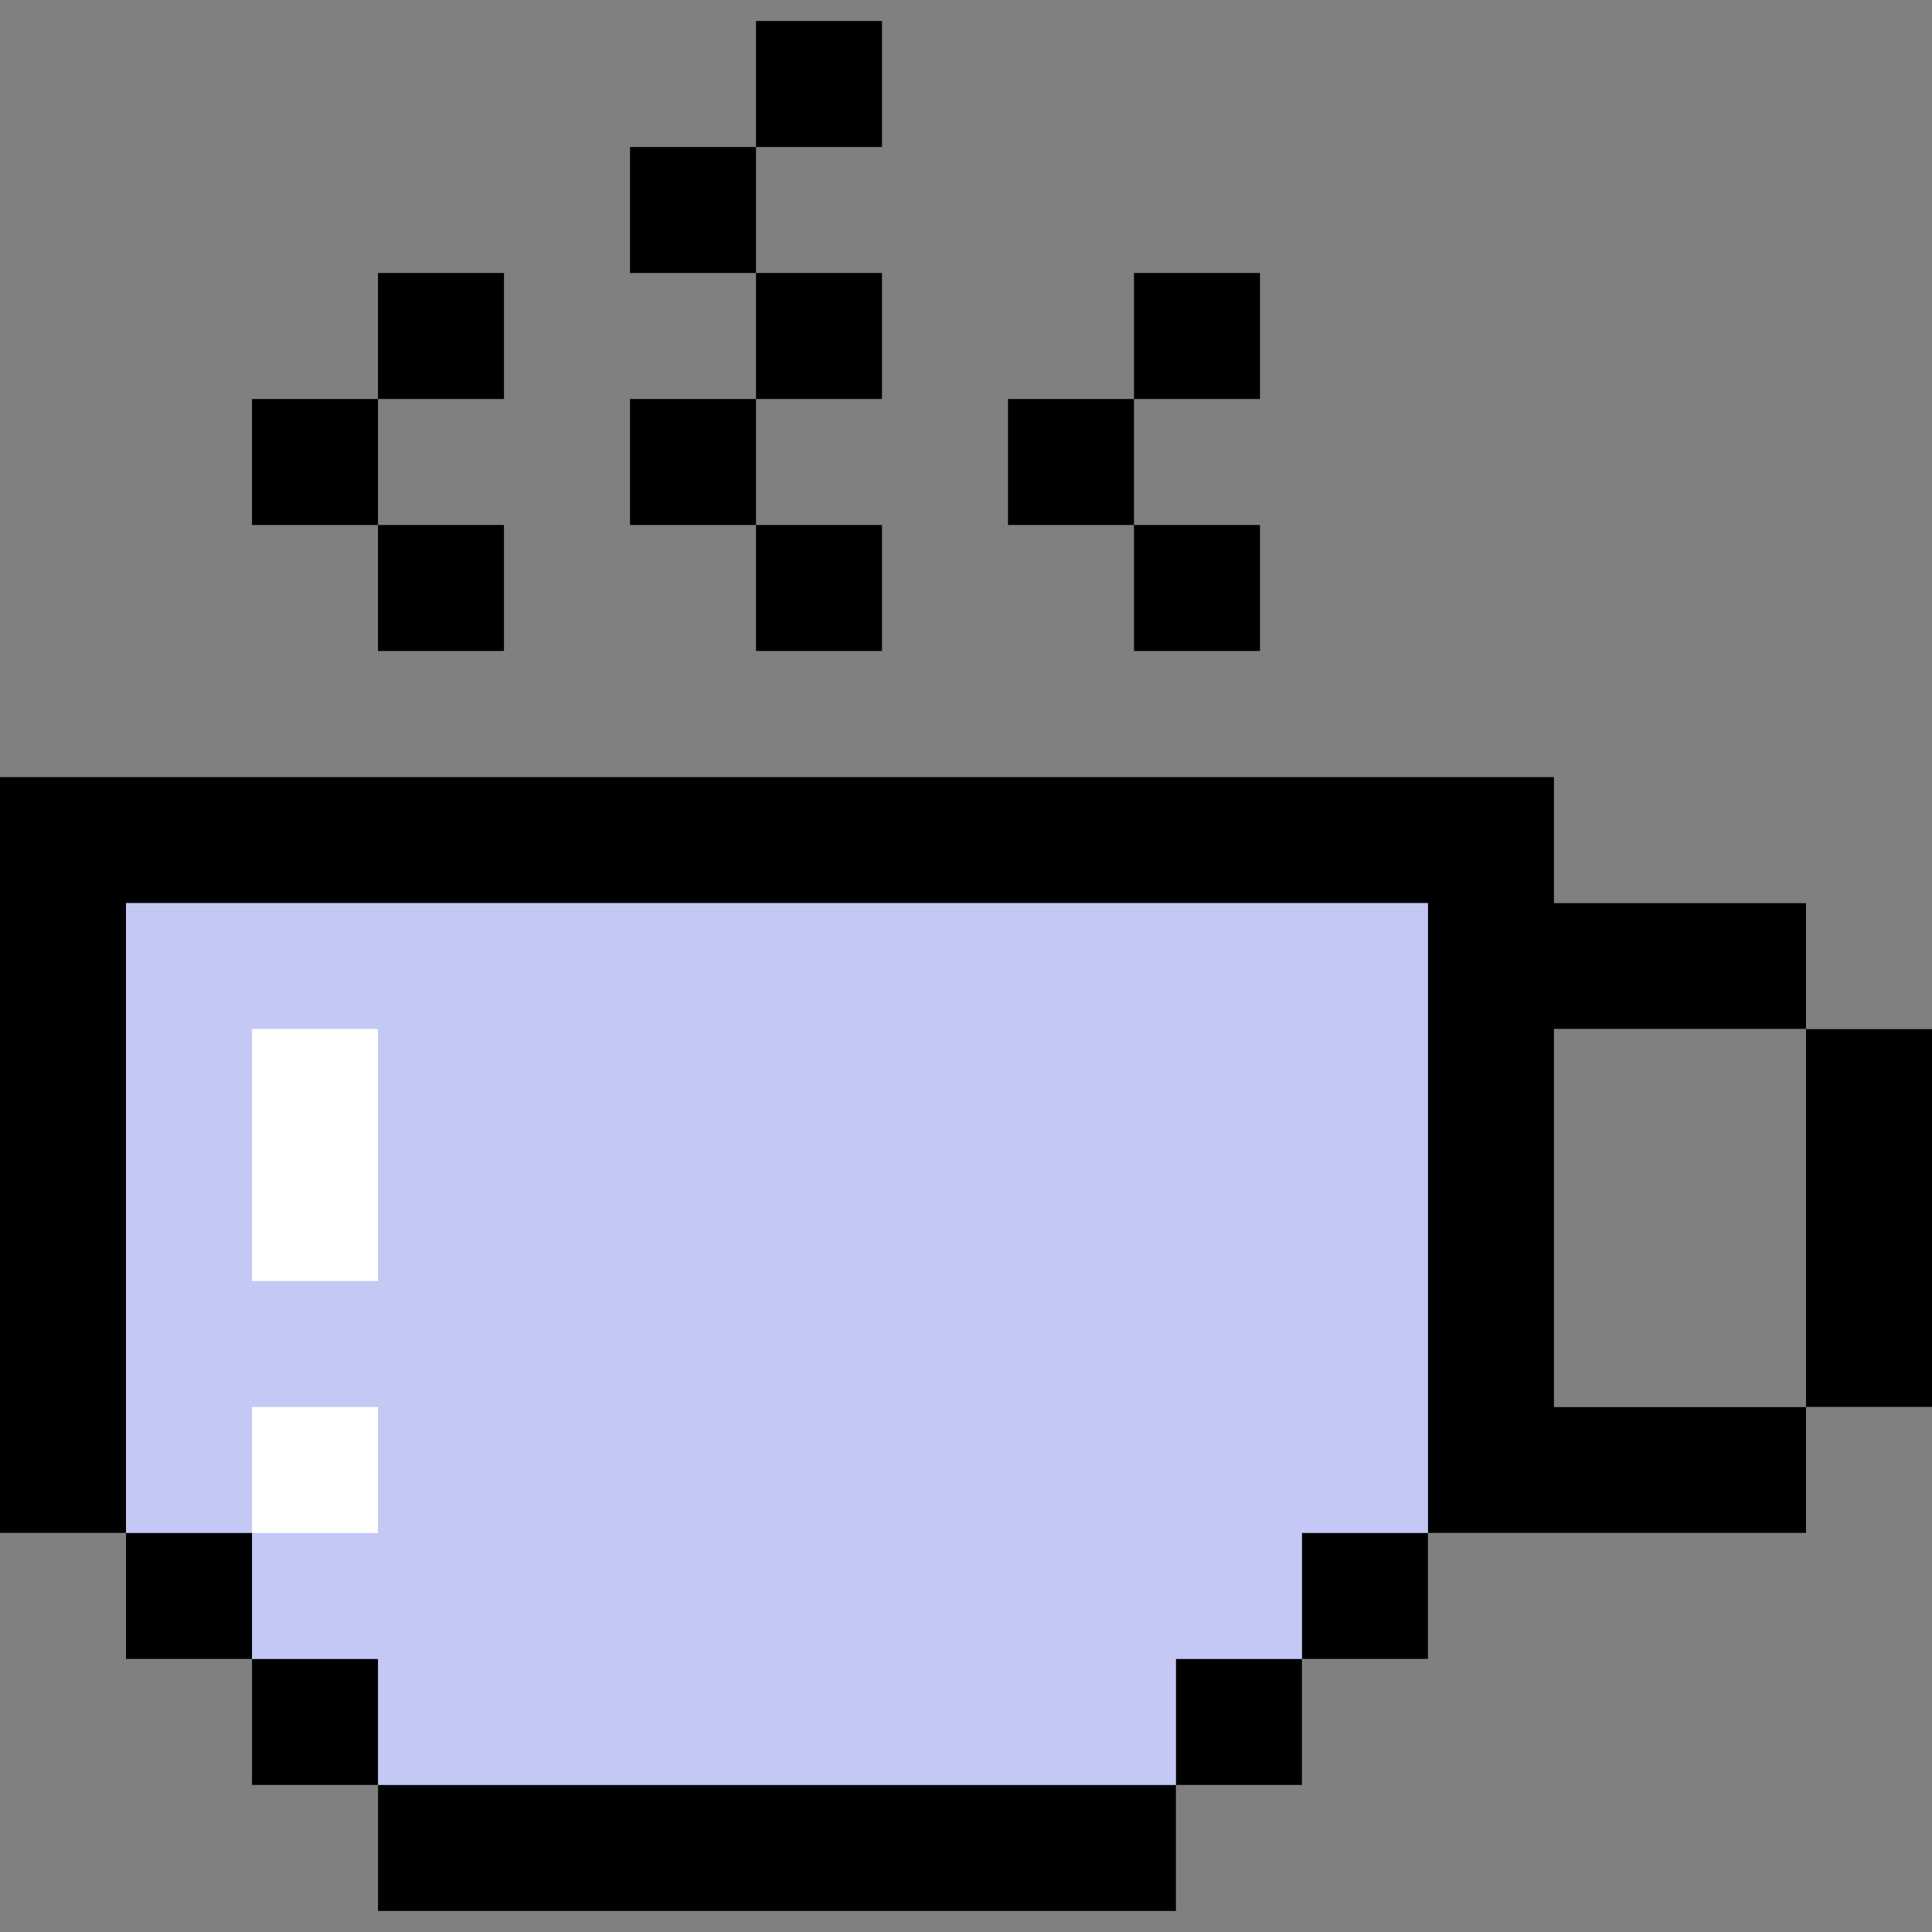 <?xml version="1.0" encoding="iso-8859-1"?>
<!-- Generator: Adobe Illustrator 19.0.0, SVG Export Plug-In . SVG Version: 6.00 Build 0)  -->
<svg version="1.1" id="Layer_1" xmlns="http://www.w3.org/2000/svg" xmlns:xlink="http://www.w3.org/1999/xlink" x="0px" y="0px"
	 viewBox="0 0 512 512" style="enable-background:new 0 0 512 512;" xml:space="preserve">
<rect x="0" y="0" width="512" height="512" fill="#808080" stroke="none"/>
<g>
	<polygon style="fill:#C4C8F5;" points="411.826,272.696 478.609,272.696 478.609,239.304 411.826,239.304 411.826,205.913 
		0,205.913 0,406.261 33.391,406.261 33.391,439.652 66.783,439.652 66.783,473.043 100.174,473.043 100.174,506.435 
		311.652,506.435 311.652,473.043 345.043,473.043 345.043,439.652 378.435,439.652 378.435,406.261 411.826,406.261 
		478.609,406.261 478.609,372.87 411.826,372.87 	"/>
	<rect x="478.609" y="272.696" style="fill:#C4C8F5;" width="33.391" height="100.174"/>
</g>
<polygon points="411.826,272.696 478.609,272.696 478.609,239.304 411.826,239.304 411.826,205.913 378.435,205.913 33.391,205.913 
	0,205.913 0,239.304 0,406.261 33.391,406.261 33.391,239.304 378.435,239.304 378.435,272.696 378.435,372.87 378.435,406.261 
	411.826,406.261 478.609,406.261 478.609,372.87 411.826,372.87 "/>
<rect x="478.609" y="272.696" width="33.391" height="100.174"/>
<rect x="345.043" y="406.261" width="33.391" height="33.391"/>
<rect x="311.652" y="439.652" width="33.391" height="33.391"/>
<rect x="33.391" y="406.261" width="33.391" height="33.391"/>
<rect x="66.783" y="439.652" width="33.391" height="33.391"/>
<rect x="100.174" y="473.043" width="211.478" height="33.391"/>
<rect x="300.522" y="72.348" width="33.391" height="33.391"/>
<rect x="300.522" y="139.13" width="33.391" height="33.391"/>
<rect x="267.13" y="105.739" width="33.391" height="33.391"/>
<rect x="166.957" y="38.957" width="33.391" height="33.391"/>
<rect x="200.348" y="72.348" width="33.391" height="33.391"/>
<rect x="200.348" y="5.565" width="33.391" height="33.391"/>
<rect x="200.348" y="139.13" width="33.391" height="33.391"/>
<rect x="166.957" y="105.739" width="33.391" height="33.391"/>
<rect x="100.174" y="72.348" width="33.391" height="33.391"/>
<rect x="100.174" y="139.13" width="33.391" height="33.391"/>
<rect x="66.783" y="105.739" width="33.391" height="33.391"/>
<g>
	<rect x="66.783" y="372.87" style="fill:#FFFFFF;" width="33.391" height="33.391"/>
	<rect x="66.783" y="272.696" style="fill:#FFFFFF;" width="33.391" height="66.783"/>
</g>
<g>
</g>
<g>
</g>
<g>
</g>
<g>
</g>
<g>
</g>
<g>
</g>
<g>
</g>
<g>
</g>
<g>
</g>
<g>
</g>
<g>
</g>
<g>
</g>
<g>
</g>
<g>
</g>
<g>
</g>
</svg>
